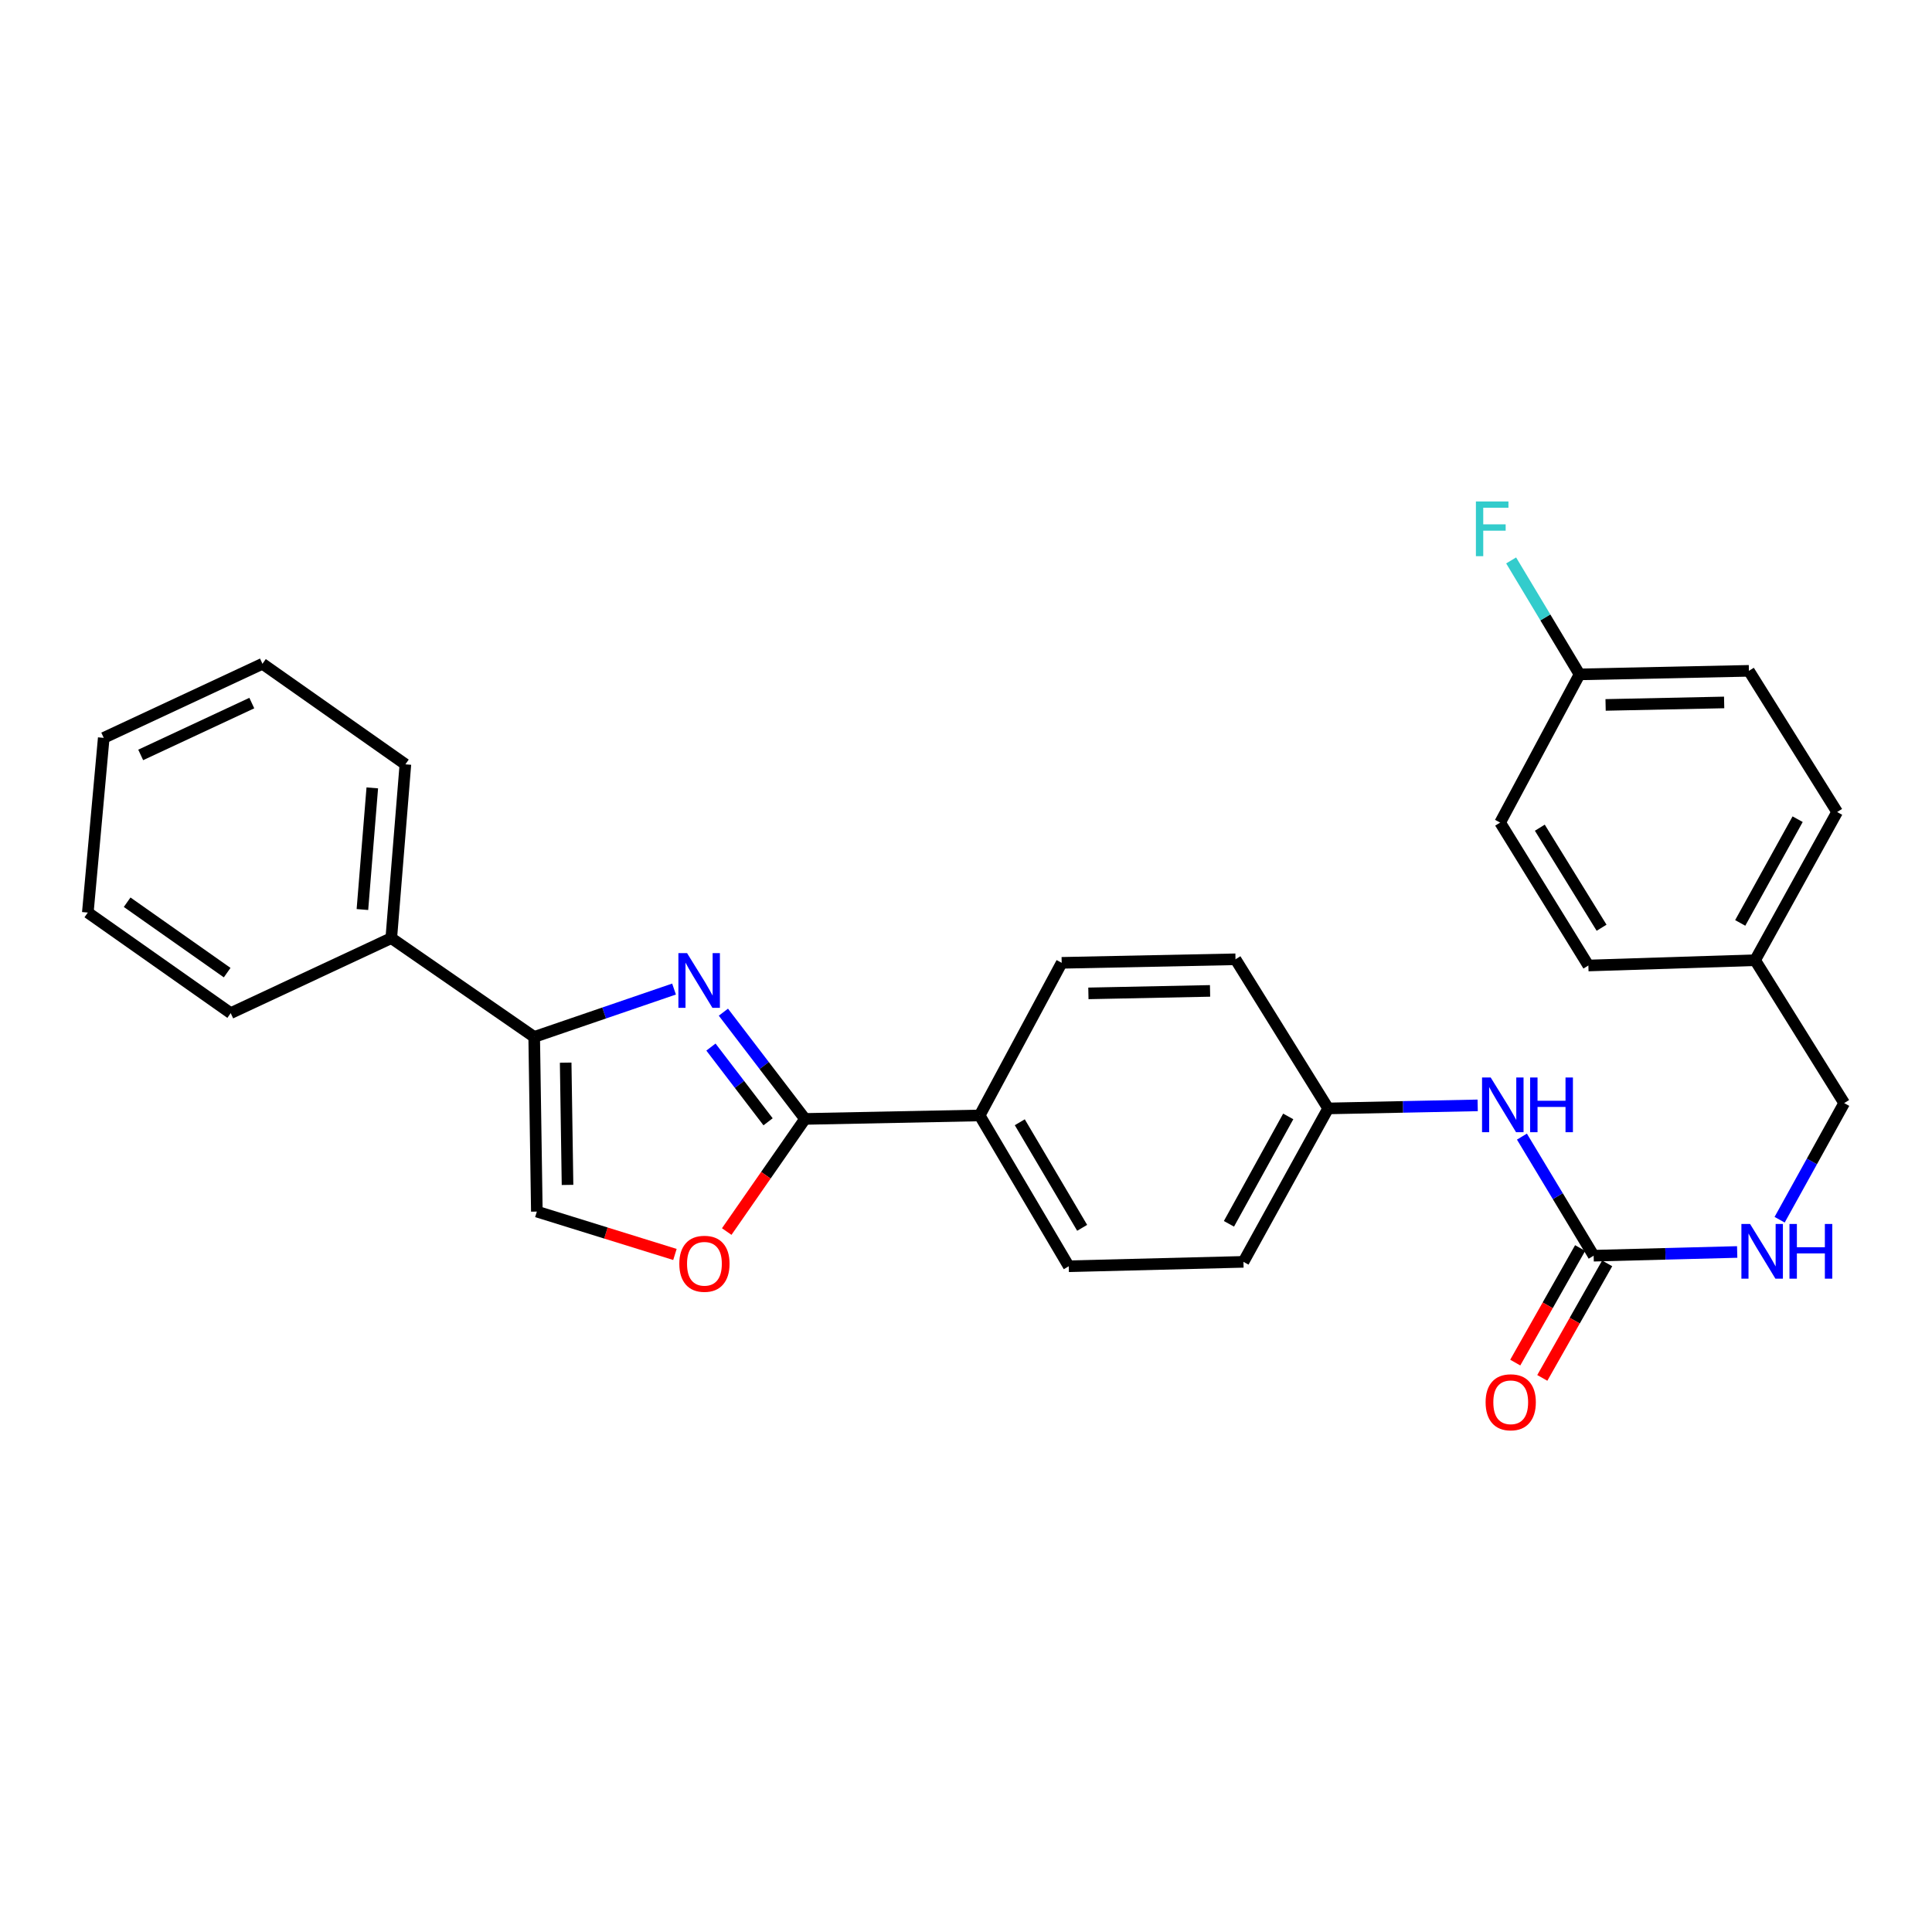 <?xml version='1.0' encoding='iso-8859-1'?>
<svg version='1.1' baseProfile='full'
              xmlns='http://www.w3.org/2000/svg'
                      xmlns:rdkit='http://www.rdkit.org/xml'
                      xmlns:xlink='http://www.w3.org/1999/xlink'
                  xml:space='preserve'
width='1000px' height='1000px' viewBox='0 0 1000 1000'>
<!-- END OF HEADER -->
<rect style='opacity:1.0;fill:#FFFFFF;stroke:none' width='1000' height='1000' x='0' y='0'> </rect>
<path class='bond-0' d='M 374.428,523.902 L 395.55,551.529' style='fill:none;fill-rule:evenodd;stroke:#0000FF;stroke-width:6px;stroke-linecap:butt;stroke-linejoin:miter;stroke-opacity:1' />
<path class='bond-0' d='M 395.55,551.529 L 416.673,579.157' style='fill:none;fill-rule:evenodd;stroke:#000000;stroke-width:6px;stroke-linecap:butt;stroke-linejoin:miter;stroke-opacity:1' />
<path class='bond-0' d='M 367.983,541.962 L 382.768,561.302' style='fill:none;fill-rule:evenodd;stroke:#0000FF;stroke-width:6px;stroke-linecap:butt;stroke-linejoin:miter;stroke-opacity:1' />
<path class='bond-0' d='M 382.768,561.302 L 397.554,580.641' style='fill:none;fill-rule:evenodd;stroke:#000000;stroke-width:6px;stroke-linecap:butt;stroke-linejoin:miter;stroke-opacity:1' />
<path class='bond-1' d='M 348.882,511.935 L 312.688,524.326' style='fill:none;fill-rule:evenodd;stroke:#0000FF;stroke-width:6px;stroke-linecap:butt;stroke-linejoin:miter;stroke-opacity:1' />
<path class='bond-1' d='M 312.688,524.326 L 276.495,536.716' style='fill:none;fill-rule:evenodd;stroke:#000000;stroke-width:6px;stroke-linecap:butt;stroke-linejoin:miter;stroke-opacity:1' />
<path class='bond-2' d='M 416.673,579.157 L 396.413,608.302' style='fill:none;fill-rule:evenodd;stroke:#000000;stroke-width:6px;stroke-linecap:butt;stroke-linejoin:miter;stroke-opacity:1' />
<path class='bond-2' d='M 396.413,608.302 L 376.153,637.446' style='fill:none;fill-rule:evenodd;stroke:#FF0000;stroke-width:6px;stroke-linecap:butt;stroke-linejoin:miter;stroke-opacity:1' />
<path class='bond-5' d='M 416.673,579.157 L 507.071,577.352' style='fill:none;fill-rule:evenodd;stroke:#000000;stroke-width:6px;stroke-linecap:butt;stroke-linejoin:miter;stroke-opacity:1' />
<path class='bond-3' d='M 276.495,536.716 L 277.872,627.114' style='fill:none;fill-rule:evenodd;stroke:#000000;stroke-width:6px;stroke-linecap:butt;stroke-linejoin:miter;stroke-opacity:1' />
<path class='bond-3' d='M 292.789,550.031 L 293.753,613.309' style='fill:none;fill-rule:evenodd;stroke:#000000;stroke-width:6px;stroke-linecap:butt;stroke-linejoin:miter;stroke-opacity:1' />
<path class='bond-8' d='M 276.495,536.716 L 202.527,485.568' style='fill:none;fill-rule:evenodd;stroke:#000000;stroke-width:6px;stroke-linecap:butt;stroke-linejoin:miter;stroke-opacity:1' />
<path class='bond-28' d='M 349.343,649.305 L 313.607,638.209' style='fill:none;fill-rule:evenodd;stroke:#FF0000;stroke-width:6px;stroke-linecap:butt;stroke-linejoin:miter;stroke-opacity:1' />
<path class='bond-28' d='M 313.607,638.209 L 277.872,627.114' style='fill:none;fill-rule:evenodd;stroke:#000000;stroke-width:6px;stroke-linecap:butt;stroke-linejoin:miter;stroke-opacity:1' />
<path class='bond-4' d='M 824.871,649.952 L 806.308,619.132' style='fill:none;fill-rule:evenodd;stroke:#000000;stroke-width:6px;stroke-linecap:butt;stroke-linejoin:miter;stroke-opacity:1' />
<path class='bond-4' d='M 806.308,619.132 L 787.745,588.311' style='fill:none;fill-rule:evenodd;stroke:#0000FF;stroke-width:6px;stroke-linecap:butt;stroke-linejoin:miter;stroke-opacity:1' />
<path class='bond-7' d='M 824.871,649.952 L 862.018,648.985' style='fill:none;fill-rule:evenodd;stroke:#000000;stroke-width:6px;stroke-linecap:butt;stroke-linejoin:miter;stroke-opacity:1' />
<path class='bond-7' d='M 862.018,648.985 L 899.165,648.018' style='fill:none;fill-rule:evenodd;stroke:#0000FF;stroke-width:6px;stroke-linecap:butt;stroke-linejoin:miter;stroke-opacity:1' />
<path class='bond-9' d='M 817.871,645.987 L 801.081,675.63' style='fill:none;fill-rule:evenodd;stroke:#000000;stroke-width:6px;stroke-linecap:butt;stroke-linejoin:miter;stroke-opacity:1' />
<path class='bond-9' d='M 801.081,675.63 L 784.291,705.273' style='fill:none;fill-rule:evenodd;stroke:#FF0000;stroke-width:6px;stroke-linecap:butt;stroke-linejoin:miter;stroke-opacity:1' />
<path class='bond-9' d='M 831.871,653.917 L 815.081,683.56' style='fill:none;fill-rule:evenodd;stroke:#000000;stroke-width:6px;stroke-linecap:butt;stroke-linejoin:miter;stroke-opacity:1' />
<path class='bond-9' d='M 815.081,683.56 L 798.291,713.203' style='fill:none;fill-rule:evenodd;stroke:#FF0000;stroke-width:6px;stroke-linecap:butt;stroke-linejoin:miter;stroke-opacity:1' />
<path class='bond-10' d='M 507.071,577.352 L 553.186,655.414' style='fill:none;fill-rule:evenodd;stroke:#000000;stroke-width:6px;stroke-linecap:butt;stroke-linejoin:miter;stroke-opacity:1' />
<path class='bond-10' d='M 527.841,580.877 L 560.122,635.521' style='fill:none;fill-rule:evenodd;stroke:#000000;stroke-width:6px;stroke-linecap:butt;stroke-linejoin:miter;stroke-opacity:1' />
<path class='bond-11' d='M 507.071,577.352 L 549.53,498.36' style='fill:none;fill-rule:evenodd;stroke:#000000;stroke-width:6px;stroke-linecap:butt;stroke-linejoin:miter;stroke-opacity:1' />
<path class='bond-6' d='M 764.843,572.138 L 726.145,572.93' style='fill:none;fill-rule:evenodd;stroke:#0000FF;stroke-width:6px;stroke-linecap:butt;stroke-linejoin:miter;stroke-opacity:1' />
<path class='bond-6' d='M 726.145,572.93 L 687.446,573.722' style='fill:none;fill-rule:evenodd;stroke:#000000;stroke-width:6px;stroke-linecap:butt;stroke-linejoin:miter;stroke-opacity:1' />
<path class='bond-13' d='M 921.136,631.33 L 937.841,601.145' style='fill:none;fill-rule:evenodd;stroke:#0000FF;stroke-width:6px;stroke-linecap:butt;stroke-linejoin:miter;stroke-opacity:1' />
<path class='bond-13' d='M 937.841,601.145 L 954.545,570.96' style='fill:none;fill-rule:evenodd;stroke:#000000;stroke-width:6px;stroke-linecap:butt;stroke-linejoin:miter;stroke-opacity:1' />
<path class='bond-23' d='M 202.527,485.568 L 209.83,395.617' style='fill:none;fill-rule:evenodd;stroke:#000000;stroke-width:6px;stroke-linecap:butt;stroke-linejoin:miter;stroke-opacity:1' />
<path class='bond-23' d='M 187.585,470.774 L 192.697,407.808' style='fill:none;fill-rule:evenodd;stroke:#000000;stroke-width:6px;stroke-linecap:butt;stroke-linejoin:miter;stroke-opacity:1' />
<path class='bond-24' d='M 202.527,485.568 L 119.414,524.398' style='fill:none;fill-rule:evenodd;stroke:#000000;stroke-width:6px;stroke-linecap:butt;stroke-linejoin:miter;stroke-opacity:1' />
<path class='bond-16' d='M 553.186,655.414 L 643.61,653.134' style='fill:none;fill-rule:evenodd;stroke:#000000;stroke-width:6px;stroke-linecap:butt;stroke-linejoin:miter;stroke-opacity:1' />
<path class='bond-17' d='M 549.53,498.36 L 639.49,496.527' style='fill:none;fill-rule:evenodd;stroke:#000000;stroke-width:6px;stroke-linecap:butt;stroke-linejoin:miter;stroke-opacity:1' />
<path class='bond-17' d='M 563.351,514.171 L 626.323,512.889' style='fill:none;fill-rule:evenodd;stroke:#000000;stroke-width:6px;stroke-linecap:butt;stroke-linejoin:miter;stroke-opacity:1' />
<path class='bond-12' d='M 687.446,573.722 L 639.49,496.527' style='fill:none;fill-rule:evenodd;stroke:#000000;stroke-width:6px;stroke-linecap:butt;stroke-linejoin:miter;stroke-opacity:1' />
<path class='bond-29' d='M 687.446,573.722 L 643.61,653.134' style='fill:none;fill-rule:evenodd;stroke:#000000;stroke-width:6px;stroke-linecap:butt;stroke-linejoin:miter;stroke-opacity:1' />
<path class='bond-29' d='M 666.784,577.859 L 636.099,633.447' style='fill:none;fill-rule:evenodd;stroke:#000000;stroke-width:6px;stroke-linecap:butt;stroke-linejoin:miter;stroke-opacity:1' />
<path class='bond-15' d='M 954.545,570.96 L 908.439,497.001' style='fill:none;fill-rule:evenodd;stroke:#000000;stroke-width:6px;stroke-linecap:butt;stroke-linejoin:miter;stroke-opacity:1' />
<path class='bond-14' d='M 817.568,349.055 L 905.23,347.223' style='fill:none;fill-rule:evenodd;stroke:#000000;stroke-width:6px;stroke-linecap:butt;stroke-linejoin:miter;stroke-opacity:1' />
<path class='bond-14' d='M 831.053,364.867 L 892.417,363.584' style='fill:none;fill-rule:evenodd;stroke:#000000;stroke-width:6px;stroke-linecap:butt;stroke-linejoin:miter;stroke-opacity:1' />
<path class='bond-18' d='M 817.568,349.055 L 799.866,319.566' style='fill:none;fill-rule:evenodd;stroke:#000000;stroke-width:6px;stroke-linecap:butt;stroke-linejoin:miter;stroke-opacity:1' />
<path class='bond-18' d='M 799.866,319.566 L 782.165,290.076' style='fill:none;fill-rule:evenodd;stroke:#33CCCC;stroke-width:6px;stroke-linecap:butt;stroke-linejoin:miter;stroke-opacity:1' />
<path class='bond-31' d='M 817.568,349.055 L 776.467,425.768' style='fill:none;fill-rule:evenodd;stroke:#000000;stroke-width:6px;stroke-linecap:butt;stroke-linejoin:miter;stroke-opacity:1' />
<path class='bond-21' d='M 908.439,497.001 L 822.135,499.745' style='fill:none;fill-rule:evenodd;stroke:#000000;stroke-width:6px;stroke-linecap:butt;stroke-linejoin:miter;stroke-opacity:1' />
<path class='bond-22' d='M 908.439,497.001 L 950.898,420.297' style='fill:none;fill-rule:evenodd;stroke:#000000;stroke-width:6px;stroke-linecap:butt;stroke-linejoin:miter;stroke-opacity:1' />
<path class='bond-22' d='M 900.731,477.703 L 930.453,424.011' style='fill:none;fill-rule:evenodd;stroke:#000000;stroke-width:6px;stroke-linecap:butt;stroke-linejoin:miter;stroke-opacity:1' />
<path class='bond-19' d='M 776.467,425.768 L 822.135,499.745' style='fill:none;fill-rule:evenodd;stroke:#000000;stroke-width:6px;stroke-linecap:butt;stroke-linejoin:miter;stroke-opacity:1' />
<path class='bond-19' d='M 797.009,428.413 L 828.976,480.197' style='fill:none;fill-rule:evenodd;stroke:#000000;stroke-width:6px;stroke-linecap:butt;stroke-linejoin:miter;stroke-opacity:1' />
<path class='bond-20' d='M 905.23,347.223 L 950.898,420.297' style='fill:none;fill-rule:evenodd;stroke:#000000;stroke-width:6px;stroke-linecap:butt;stroke-linejoin:miter;stroke-opacity:1' />
<path class='bond-25' d='M 209.83,395.617 L 135.852,343.576' style='fill:none;fill-rule:evenodd;stroke:#000000;stroke-width:6px;stroke-linecap:butt;stroke-linejoin:miter;stroke-opacity:1' />
<path class='bond-26' d='M 119.414,524.398 L 45.455,472.339' style='fill:none;fill-rule:evenodd;stroke:#000000;stroke-width:6px;stroke-linecap:butt;stroke-linejoin:miter;stroke-opacity:1' />
<path class='bond-26' d='M 117.581,503.432 L 65.81,466.991' style='fill:none;fill-rule:evenodd;stroke:#000000;stroke-width:6px;stroke-linecap:butt;stroke-linejoin:miter;stroke-opacity:1' />
<path class='bond-30' d='M 135.852,343.576 L 53.696,381.914' style='fill:none;fill-rule:evenodd;stroke:#000000;stroke-width:6px;stroke-linecap:butt;stroke-linejoin:miter;stroke-opacity:1' />
<path class='bond-30' d='M 130.333,363.907 L 72.823,390.744' style='fill:none;fill-rule:evenodd;stroke:#000000;stroke-width:6px;stroke-linecap:butt;stroke-linejoin:miter;stroke-opacity:1' />
<path class='bond-27' d='M 45.455,472.339 L 53.696,381.914' style='fill:none;fill-rule:evenodd;stroke:#000000;stroke-width:6px;stroke-linecap:butt;stroke-linejoin:miter;stroke-opacity:1' />
<path  class='atom-0' d='M 355.618 493.326
L 364.898 508.326
Q 365.818 509.806, 367.298 512.486
Q 368.778 515.166, 368.858 515.326
L 368.858 493.326
L 372.618 493.326
L 372.618 521.646
L 368.738 521.646
L 358.778 505.246
Q 357.618 503.326, 356.378 501.126
Q 355.178 498.926, 354.818 498.246
L 354.818 521.646
L 351.138 521.646
L 351.138 493.326
L 355.618 493.326
' fill='#0000FF'/>
<path  class='atom-3' d='M 351.613 654.126
Q 351.613 647.326, 354.973 643.526
Q 358.333 639.726, 364.613 639.726
Q 370.893 639.726, 374.253 643.526
Q 377.613 647.326, 377.613 654.126
Q 377.613 661.006, 374.213 664.926
Q 370.813 668.806, 364.613 668.806
Q 358.373 668.806, 354.973 664.926
Q 351.613 661.046, 351.613 654.126
M 364.613 665.606
Q 368.933 665.606, 371.253 662.726
Q 373.613 659.806, 373.613 654.126
Q 373.613 648.566, 371.253 645.766
Q 368.933 642.926, 364.613 642.926
Q 360.293 642.926, 357.933 645.726
Q 355.613 648.526, 355.613 654.126
Q 355.613 659.846, 357.933 662.726
Q 360.293 665.606, 364.613 665.606
' fill='#FF0000'/>
<path  class='atom-7' d='M 771.584 557.712
L 780.864 572.712
Q 781.784 574.192, 783.264 576.872
Q 784.744 579.552, 784.824 579.712
L 784.824 557.712
L 788.584 557.712
L 788.584 586.032
L 784.704 586.032
L 774.744 569.632
Q 773.584 567.712, 772.344 565.512
Q 771.144 563.312, 770.784 562.632
L 770.784 586.032
L 767.104 586.032
L 767.104 557.712
L 771.584 557.712
' fill='#0000FF'/>
<path  class='atom-7' d='M 791.984 557.712
L 795.824 557.712
L 795.824 569.752
L 810.304 569.752
L 810.304 557.712
L 814.144 557.712
L 814.144 586.032
L 810.304 586.032
L 810.304 572.952
L 795.824 572.952
L 795.824 586.032
L 791.984 586.032
L 791.984 557.712
' fill='#0000FF'/>
<path  class='atom-8' d='M 905.826 633.522
L 915.106 648.522
Q 916.026 650.002, 917.506 652.682
Q 918.986 655.362, 919.066 655.522
L 919.066 633.522
L 922.826 633.522
L 922.826 661.842
L 918.946 661.842
L 908.986 645.442
Q 907.826 643.522, 906.586 641.322
Q 905.386 639.122, 905.026 638.442
L 905.026 661.842
L 901.346 661.842
L 901.346 633.522
L 905.826 633.522
' fill='#0000FF'/>
<path  class='atom-8' d='M 926.226 633.522
L 930.066 633.522
L 930.066 645.562
L 944.546 645.562
L 944.546 633.522
L 948.386 633.522
L 948.386 661.842
L 944.546 661.842
L 944.546 648.762
L 930.066 648.762
L 930.066 661.842
L 926.226 661.842
L 926.226 633.522
' fill='#0000FF'/>
<path  class='atom-10' d='M 768.947 725.815
Q 768.947 719.015, 772.307 715.215
Q 775.667 711.415, 781.947 711.415
Q 788.227 711.415, 791.587 715.215
Q 794.947 719.015, 794.947 725.815
Q 794.947 732.695, 791.547 736.615
Q 788.147 740.495, 781.947 740.495
Q 775.707 740.495, 772.307 736.615
Q 768.947 732.735, 768.947 725.815
M 781.947 737.295
Q 786.267 737.295, 788.587 734.415
Q 790.947 731.495, 790.947 725.815
Q 790.947 720.255, 788.587 717.455
Q 786.267 714.615, 781.947 714.615
Q 777.627 714.615, 775.267 717.415
Q 772.947 720.215, 772.947 725.815
Q 772.947 731.535, 775.267 734.415
Q 777.627 737.295, 781.947 737.295
' fill='#FF0000'/>
<path  class='atom-19' d='M 763.926 259.559
L 780.766 259.559
L 780.766 262.799
L 767.726 262.799
L 767.726 271.399
L 779.326 271.399
L 779.326 274.679
L 767.726 274.679
L 767.726 287.879
L 763.926 287.879
L 763.926 259.559
' fill='#33CCCC'/>
</svg>
